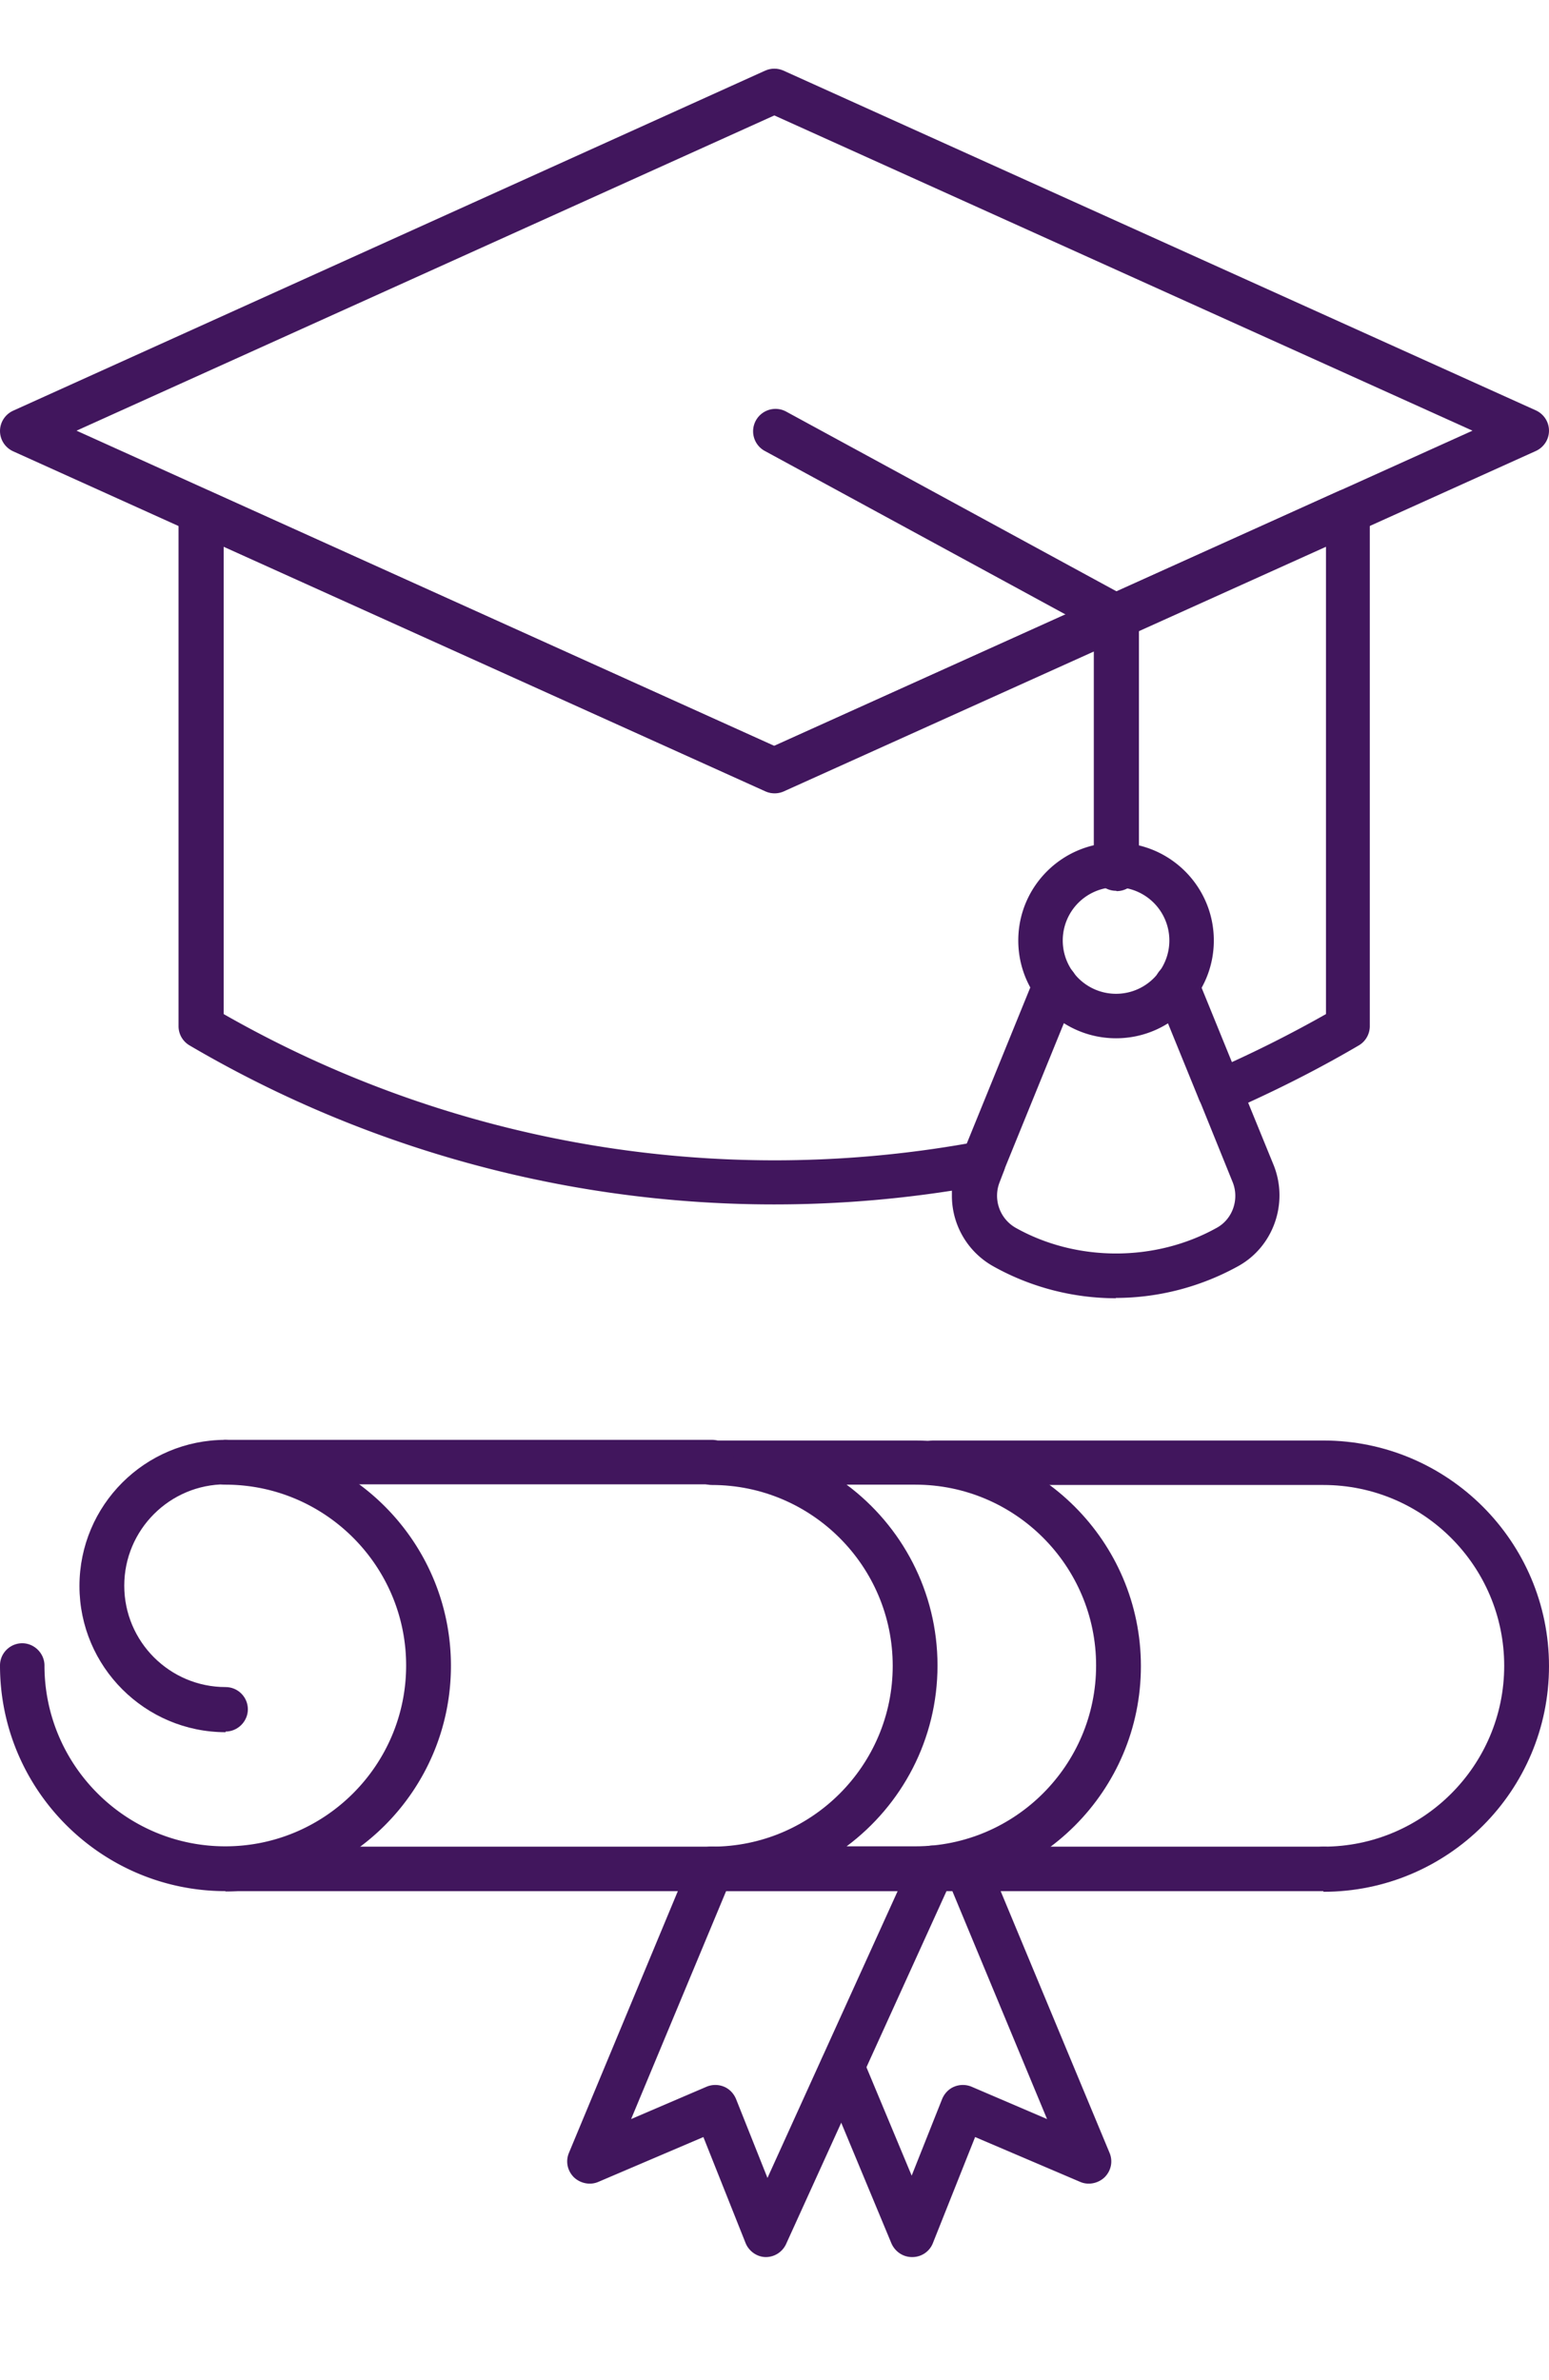 <svg xmlns="http://www.w3.org/2000/svg" id="Calque_1" viewBox="0 0 47.37 72.78"><defs><style>.cls-1{fill:#41165d}</style></defs><path d="M23.68 24.25c-.1 0-.19-.02-.28-.06L.4 13.8c-.24-.11-.4-.35-.4-.62s.16-.51.4-.62l23-10.4c.18-.08.38-.08.56 0l23.01 10.39c.24.11.4.35.4.62s-.16.51-.4.62L23.96 24.18c-.09.04-.18.06-.28.06ZM2.34 13.17l21.34 9.64 21.35-9.64-21.35-9.64z" class="cls-1"/><path d="M34.13 39.7c-1.32 0-2.62-.34-3.76-.98a2.47 2.47 0 0 1-1.26-2.15v-.16A35.3 35.3 0 0 1 5.8 31.97a.68.68 0 0 1-.34-.59V15.64a.68.68 0 0 1 .96-.62l17.25 7.79 17.26-7.79c.21-.1.46-.08.65.05s.31.34.31.57v15.74c0 .24-.13.47-.34.59-1.09.64-2.22 1.22-3.38 1.75l.78 1.91c.46 1.15 0 2.48-1.07 3.08-1.15.64-2.45.98-3.76.98Zm-4.07-4.83a.688.688 0 0 1 .64.94l-.13.34a1.13 1.13 0 0 0 .48 1.39c1.86 1.05 4.28 1.06 6.17 0 .48-.27.68-.87.48-1.38l-1.02-2.52c-.14-.34.02-.74.36-.88 1.2-.52 2.38-1.11 3.51-1.75V16.72L23.97 24.2c-.18.08-.38.08-.56 0L6.84 16.72v14.29a33.97 33.97 0 0 0 23.11 3.89c.04 0 .08-.01.13-.01Zm11.16-3.48h.01z" class="cls-1"/><path d="M34.13 27.24a.68.68 0 0 1-.68-.68v-7.3l-10.08-5.48a.685.685 0 0 1 .66-1.2l10.44 5.68c.22.12.36.35.36.6v7.71c0 .38-.31.68-.68.68Z" class="cls-1"/><path d="M34.13 31.75c-1.65 0-2.99-1.34-2.99-2.99s1.34-2.99 2.99-2.99 2.99 1.34 2.99 2.99-1.34 2.99-2.99 2.99m0-4.62a1.63 1.63 0 1 0 0 3.26 1.63 1.63 0 0 0 0-3.26" class="cls-1"/><path d="M30.06 36.24c-.09 0-.17-.02-.26-.05a.673.673 0 0 1-.37-.89l2.21-5.43c.14-.35.54-.52.89-.37.35.14.52.54.37.89l-2.21 5.43c-.11.26-.36.42-.63.42m7.24-2.19c-.27 0-.52-.16-.63-.42l-1.32-3.24a.68.68 0 1 1 1.26-.52l1.32 3.24a.68.68 0 0 1-.63.94M6.9 57.83c-3.8 0-6.9-3.09-6.9-6.9 0-.38.31-.68.68-.68s.68.31.68.68c0 3.05 2.48 5.53 5.53 5.53s5.53-2.48 5.53-5.53-2.48-5.53-5.53-5.53c-.38 0-.68-.31-.68-.68s.31-.68.68-.68c3.8 0 6.9 3.09 6.9 6.9s-3.09 6.9-6.9 6.9Z" class="cls-1"/><path d="M40.47 57.83H6.9c-.38 0-.68-.31-.68-.68s.31-.68.68-.68h33.58c.38 0 .68.31.68.68s-.31.68-.68.68Z" class="cls-1"/><path d="M40.47 57.83c-.38 0-.68-.31-.68-.68s.31-.68.68-.68c3.05 0 5.53-2.48 5.53-5.53s-2.48-5.53-5.53-5.53H28.53c-.38 0-.68-.31-.68-.68s.31-.68.68-.68h11.94c3.8 0 6.9 3.09 6.9 6.9s-3.09 6.9-6.9 6.9Z" class="cls-1"/><path d="M27.99 57.83h-6.22c-.38 0-.68-.31-.68-.68s.31-.68.68-.68c3.05 0 5.53-2.48 5.53-5.53s-2.48-5.53-5.53-5.53c-.38 0-.68-.31-.68-.68s.31-.68.68-.68h6.22c3.8 0 6.9 3.09 6.9 6.9s-3.09 6.9-6.9 6.9Zm-2.1-1.37h2.1c3.05 0 5.53-2.48 5.53-5.53s-2.48-5.53-5.53-5.53h-2.1c1.69 1.26 2.78 3.27 2.78 5.53s-1.09 4.27-2.78 5.53M6.9 52.97c-2.46 0-4.47-2-4.47-4.47s2-4.47 4.47-4.47c.38 0 .68.31.68.68s-.31.68-.68.68c-1.71 0-3.1 1.39-3.1 3.1s1.39 3.1 3.1 3.1c.38 0 .68.31.68.68s-.31.68-.68.68Z" class="cls-1"/><path d="M21.77 45.39H6.9c-.38 0-.68-.31-.68-.68s.31-.68.68-.68h14.87c.38 0 .68.31.68.68s-.31.68-.68.68m1.67 23.63h-.02c-.27 0-.52-.18-.62-.43l-1.29-3.24-3.21 1.37c-.25.11-.55.05-.75-.14-.2-.2-.26-.49-.15-.75l3.72-8.94a.68.68 0 1 1 1.26.52L19.3 64.8l2.31-.99c.17-.07.36-.07.53 0s.3.21.37.38l.96 2.41 4.43-9.76c.16-.34.56-.5.9-.34s.49.56.34.9l-5.1 11.22c-.11.24-.35.4-.62.4Z" class="cls-1"/><path d="M27.89 69.02c-.28 0-.52-.17-.63-.42l-2.13-5.12a.68.68 0 1 1 1.26-.52l1.49 3.57.93-2.34c.07-.17.2-.31.37-.38s.36-.07.53 0l2.31.99-3.07-7.39a.68.68 0 1 1 1.26-.52l3.72 8.94c.11.26.05.55-.15.75-.2.19-.5.25-.75.14l-3.21-1.37-1.29 3.24c-.1.26-.35.43-.63.43Z" class="cls-1"/></svg>